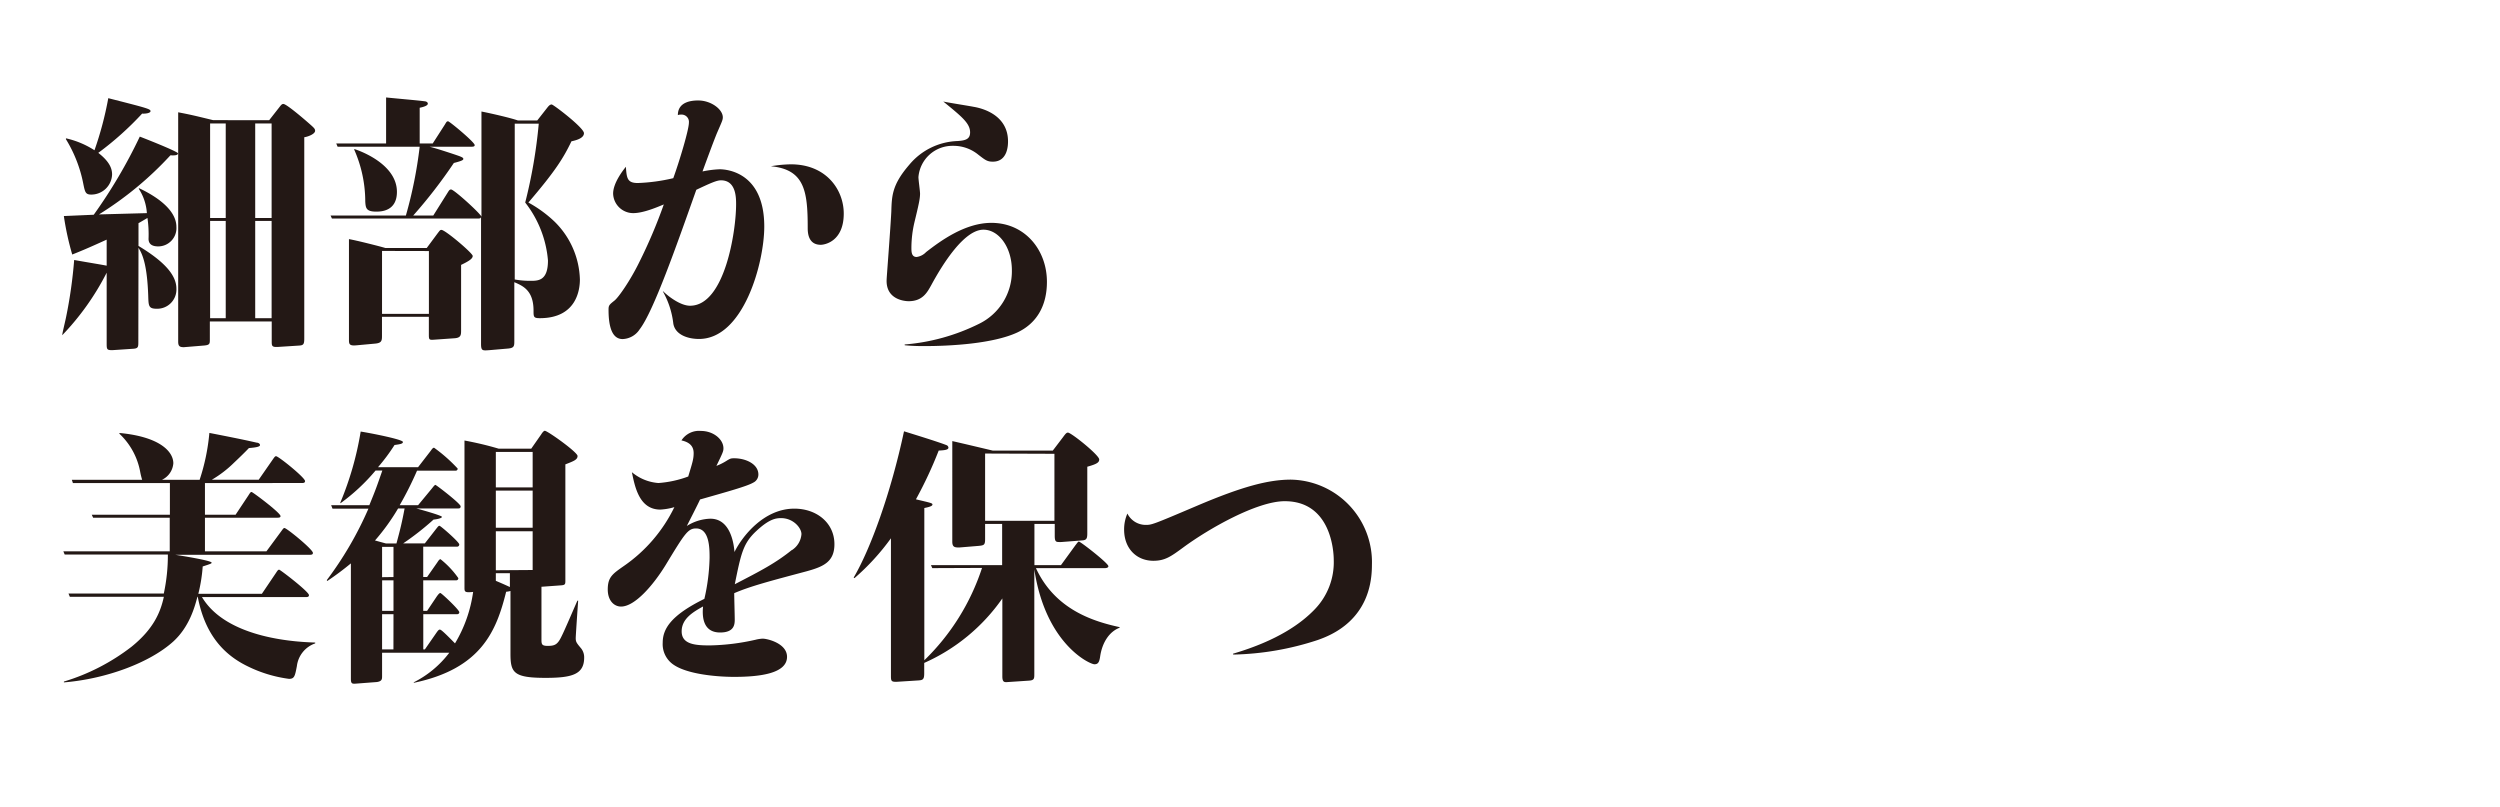 <svg id="レイヤー_1" data-name="レイヤー 1" xmlns="http://www.w3.org/2000/svg" width="480" height="155" viewBox="0 0 480 155"><defs><style>.cls-1{fill:#231815;}</style></defs><path class="cls-1" d="M26.56,65.62c0,1,0,1.3-1.09,1.35l-3.9.26c-1,0-1.09-.11-1.09-1.2V52.36a49.93,49.93,0,0,1-8.53,12c0-.37.52-2.4.73-3.44a89.5,89.5,0,0,0,1.56-11c2.65.47,5.2.88,6.24,1.09v-5c-3.85,1.76-5.31,2.34-6.61,2.86a53.83,53.83,0,0,1-1.61-7.39L18,41.23a97.52,97.52,0,0,0,8.84-15c.57.21,7.33,2.86,7.33,3.22s-.57.42-1.45.37A65.66,65.66,0,0,1,19,41.17l9.2-.25a9.73,9.73,0,0,0-1.56-4.69l.06-.1c2.75,1.3,7.17,3.9,7.17,7.44a3.51,3.51,0,0,1-3.48,3.74c-.83,0-1.87-.21-1.87-1.46a21.56,21.56,0,0,0-.21-4c-.89.52-1.15.68-1.72,1v4.37c5.1,3.07,7.28,5.67,7.28,8.21a3.69,3.69,0,0,1-3.74,3.85c-1.61,0-1.61-.52-1.67-2.49-.2-5.67-1-7.86-1.87-9.21ZM12.68,26.56a17,17,0,0,1,5.46,2.29,65.4,65.4,0,0,0,2.65-10c7.54,1.92,8.11,2.08,8.11,2.49s-1.09.52-1.61.47a59.7,59.7,0,0,1-8.42,7.54c2.28,1.77,2.65,3.12,2.65,4.16a4,4,0,0,1-4,3.85c-1.09,0-1.19-.47-1.5-1.93a25.66,25.66,0,0,0-3.38-8.73Zm39-3.48,2-2.55c.32-.42.47-.57.73-.57.63,0,4.42,3.27,5.51,4.26.32.31.58.52.58.89,0,.62-1.36,1.14-2.08,1.24V65c0,1.09-.16,1.3-1,1.35l-4.06.26c-1.19.06-1.19-.2-1.19-1.14V61.72H40.29v3.43c0,.83,0,1.09-1.09,1.19l-3.9.32c-.83,0-1.09-.21-1.09-1.1v-44c2.44.47,3.06.62,6.71,1.51Zm-11.34.62V41.85h3V23.7Zm0,18.72V61.09h3V42.42Zm11.81-.57V23.7H49V41.85Zm0,19.24V42.42H49V61.09Z"/><path class="cls-1" d="M103.15,23.13l2-2.55c.26-.31.47-.52.78-.52s6.19,4.47,6.19,5.51-1.72,1.41-2.4,1.56c-1.56,3.23-3.06,5.67-8.27,11.76a23.83,23.83,0,0,1,5,3.64,16.15,16.15,0,0,1,4.89,11.13c0,1.87-.57,7.43-7.7,7.43-1.2,0-1.2-.26-1.2-1.45,0-3.85-2-4.74-3.69-5.46V65.41c0,1,0,1.4-1.19,1.51l-3.59.31c-1.35.1-1.61.15-1.61-1.25V41.64c-.06.21-.06.32-.63.32H63.73l-.26-.58H77.93a83.62,83.62,0,0,0,2.65-13.21H64.82l-.26-.62h9.57V18.71c2,.21,6.24.57,7.33.73.21,0,.68.1.68.47s-.78.62-1.56.78v6.86h2.5l2.34-3.64c.31-.52.36-.62.62-.62s5.1,4,5.1,4.57c0,.31-.37.31-.68.31h-8c1.15.26,4.94,1.51,5.78,1.82.52.21.72.32.72.52s-.2.37-1.82.78a95.34,95.34,0,0,1-7.8,10.09h3.85L85.94,37c.26-.41.36-.62.67-.62.57,0,5.77,4.73,5.83,5.25V21.41c1.87.37,5.51,1.2,7,1.72ZM81.93,47.62l2-2.7c.52-.68.57-.78.83-.78.73,0,6,4.47,6,5s-.73,1-2.23,1.72V63.38c0,.88,0,1.46-1.2,1.56l-3.69.26c-1.3.1-1.3.1-1.3-1.09V60.83h-9v3.69c0,.94-.1,1.36-1.4,1.46l-3.38.31c-1.51.16-1.56-.21-1.56-1.09V45.91c1.51.26,6.19,1.45,7,1.71Zm-13.88-19c1.77.57,8.16,3.17,8.16,8.22,0,3.79-3.17,3.79-4,3.79-1.93,0-2-.72-2.08-1.92a24.68,24.68,0,0,0-2.13-10Zm5.3,19.56V60.26h9V48.2ZM98.83,23.75V53.66a17,17,0,0,0,3,.26c1.5,0,3.38,0,3.38-3.9a20.8,20.8,0,0,0-4.37-11.13,96.93,96.93,0,0,0,2.6-15.14Z"/><path class="cls-1" d="M127.34,55.94c1,1,3.33,2.76,5.15,2.76,6.66,0,8.84-14.3,8.84-19.45,0-1.3,0-4.63-2.91-4.63-.83,0-2.08.57-4.73,1.82-3.8,10.72-8.22,23.35-10.87,26.78a4.06,4.06,0,0,1-3.28,1.88c-1.92,0-2.7-2.14-2.7-5.62,0-.83.1-.94,1.14-1.77.78-.62,3-3.79,4.74-7.33a97.2,97.2,0,0,0,4.73-11.13c-1.51.63-4,1.67-5.88,1.67a3.86,3.86,0,0,1-3.85-3.75c0-2,1.82-4.37,2.45-5.15.15,2.19.26,3.12,2.29,3.12a34.74,34.74,0,0,0,6.81-.93c1.19-3.28,3-9.31,3-10.66A1.41,1.41,0,0,0,130.78,22a1.62,1.62,0,0,0-.63.1c0-2.65,2.81-2.81,3.9-2.81,2.5,0,4.73,1.72,4.73,3.23,0,.52-.15.78-1.14,3.07-.57,1.4-1.35,3.48-2.76,7.33a19.8,19.8,0,0,1,3.28-.42c1.25,0,8.58.47,8.58,11,0,7-4,21.58-12.53,21.58-2.29,0-4.63-.89-4.94-3a16.32,16.32,0,0,0-2-6.13Zm24.5-24.39C158.7,31.55,162,36.49,162,41c0,5.35-3.64,6-4.42,6-2.5,0-2.5-2.5-2.5-3.28,0-7.07-.62-11.18-7.07-11.8A24.37,24.37,0,0,1,151.84,31.55Z"/><path class="cls-1" d="M173.69,66.14a39.13,39.13,0,0,0,14.35-4,11.21,11.21,0,0,0,6.24-10.24c0-4.42-2.5-7.8-5.46-7.8-3.69,0-7.8,6.55-10,10.61-.78,1.4-1.66,3.12-4.36,3.12-.68,0-4.48-.26-4.22-4.27,0-.31.73-9.67.89-12.9.1-3,.1-5.14,3.43-9a12.6,12.6,0,0,1,9.26-4.58c1.56-.1,2.44-.36,2.44-1.66,0-1.77-1.66-3.07-5.15-5.93.89.21,4.89.83,5.72,1,2.55.41,6.71,2,6.71,6.65,0,.58,0,3.9-2.91,3.9-1.09,0-1.46-.31-2.81-1.35A7.52,7.52,0,0,0,182.94,28a6.54,6.54,0,0,0-6.6,6c0,.52.31,2.7.31,3.17,0,1-.26,2.13-1.09,5.56a21.74,21.74,0,0,0-.57,4.84c0,.73,0,1.77,1,1.77a3.07,3.07,0,0,0,1.82-.94c2.81-2.18,7.49-5.61,12.54-5.61,6.44,0,10.66,5.2,10.66,11.33,0,4.63-2,8-5.72,9.73-4.63,2.13-12.69,2.6-17.89,2.6-.68,0-2,0-3.69-.16Z"/><path class="cls-1" d="M39.35,92.75v6.08h5.88l2.45-3.69c.31-.47.41-.68.62-.68s5.56,4,5.56,4.63c0,.31-.36.31-.67.31H39.35v6.45H51.16L54,102c.41-.57.47-.62.62-.62.42,0,5.46,4.1,5.46,4.78,0,.36-.36.36-.67.36H33.63c.79.11,7,1.1,7,1.51,0,.16-.1.21-1.71.73a30.68,30.68,0,0,1-.84,5.25H50.28l2.7-4c.31-.47.42-.63.62-.63s5.72,4.22,5.72,4.89c0,.37-.36.37-.67.37H38.78c4.89,8.21,18.93,8.63,21.74,8.73v.16A5.28,5.28,0,0,0,57,127.9c-.37,1.92-.47,2.44-1.51,2.44a25.41,25.41,0,0,1-8-2.44c-4.26-2.08-8.11-5.82-9.52-13.31H37.9c-.52,2-1.56,5.77-4.63,8.58-4.42,4-12.74,7.17-21,7.85l0-.16a40.17,40.17,0,0,0,13-6.7c4.11-3.33,5.51-6.45,6.19-9.57H13.41l-.26-.63h18.3a34.79,34.79,0,0,0,.78-7.49H12.42l-.26-.62H32.59V99.4H17.88l-.26-.57h15V92.75H14l-.21-.63H27.29a13.66,13.66,0,0,1-.36-1.45,13.32,13.32,0,0,0-4-7.39l0-.15c7.75.72,10.35,3.58,10.35,5.82a3.82,3.82,0,0,1-2.18,3.17h7.23a39.63,39.63,0,0,0,1.87-9c7.18,1.4,7.9,1.61,9.1,1.87.21,0,.62.15.62.47s-.83.46-2.13.57c-.78.83-2,2-2.91,2.86a21.57,21.57,0,0,1-4.21,3.22h9l2.71-3.9c.26-.36.41-.62.62-.62.47,0,5.57,4.11,5.57,4.78,0,.37-.37.37-.63.37Z"/><path class="cls-1" d="M82,110.79l2-2.86c.1-.16.36-.57.57-.57A17.26,17.26,0,0,1,88,111a.39.39,0,0,1-.42.42H81.26v5.87H82l1.92-2.86c.21-.26.42-.57.63-.57s3.64,3.22,3.64,3.69a.38.38,0,0,1-.42.37h-6.5v6.76h.31l2.24-3.23c.26-.36.42-.57.62-.57s.58.26,2.92,2.65a26.08,26.08,0,0,0,3.48-9.88c-1.56.16-1.66,0-1.66-.78V84.58a63.26,63.26,0,0,1,6.55,1.56H102l1.92-2.75c.26-.42.52-.68.68-.68.52,0,6.29,4.11,6.29,4.84s-.78,1-2.34,1.61v22.36c0,.68-.05.83-1,.88l-3.59.26v10c0,1,0,1.35,1.2,1.35,1.4,0,1.92-.26,2.7-1.92.52-1,2.55-5.77,3-6.76h.15c-.05.57-.47,6.71-.47,7.17,0,.68.11.89.89,1.82a2.75,2.75,0,0,1,.73,1.93c0,3.22-2.29,3.9-7.39,3.9-6.19,0-6.76-1-6.76-4.68v-12a4.83,4.83,0,0,1-.83.15c-1.87,7.54-4.78,14.77-17.73,17.48V131a19.63,19.63,0,0,0,6.81-5.67H73.36v4.47c0,.57,0,1-1,1.15l-4.06.31c-.68.05-.93,0-.93-.89v-22.2a55.29,55.29,0,0,1-4.53,3.38l-.1-.16a67.41,67.41,0,0,0,8-13.73H63.84L63.58,97h7.33c1.3-3.17,1.41-3.54,2.5-6.66h-1.3a37.43,37.43,0,0,1-6.76,6.3v-.16a60.33,60.33,0,0,0,3.9-13.62c1.71.26,8.11,1.5,8.11,2,0,.32-.41.42-1.61.58a36.85,36.85,0,0,1-3.17,4.26h7.69l2.45-3.17c.21-.31.41-.57.62-.57a30.2,30.2,0,0,1,4.53,4,.38.38,0,0,1-.42.41H80.07A65.56,65.56,0,0,1,76.74,97h3.53l2.66-3.22c.26-.32.52-.68.67-.68s4.84,3.59,4.84,4.11c0,.36-.21.41-.42.41H79.91c.83.21,4.94,1.36,4.94,1.62s-.94.46-1.61.52a53.44,53.44,0,0,1-5.83,4.57h4.16l2.19-2.81c.26-.31.41-.57.62-.57s3.8,3.12,3.8,3.59a.41.41,0,0,1-.42.42h-6.5v5.82Zm-5.88-6.45c.68-2.49,1.1-4.21,1.56-6.71H76.43A41,41,0,0,1,72,103.77l2.08.57Zm-.57,6.45V105H73.36v5.82Zm-2.18.63v5.87h2.18v-5.87Zm2.18,6.5H73.36v6.76h2.18ZM95.2,86.77v6.81h7.07V86.77Zm0,7.43v7.13h7.07V94.2Zm7.07,15.24V102H95.2v7.49Zm-4.37.62H95.2v1.46c1.35.57,1.92.83,2.7,1.19Z"/><path class="cls-1" d="M133.18,87c0-1.24-.68-2.08-2.34-2.44a4,4,0,0,1,3.74-1.82c2.39,0,4.32,1.61,4.32,3.33,0,.57-.11.83-1.35,3.38a10.9,10.9,0,0,0,1.71-.83c.94-.58,1-.63,1.72-.63,2.18,0,4.63,1.09,4.63,3.12a1.72,1.72,0,0,1-1,1.56c-1.15.68-4.89,1.72-10.2,3.23-.36.83-2.18,4.36-2.54,5.09a8.89,8.89,0,0,1,4.52-1.4c3.9,0,4.52,4.89,4.63,6.4,1.4-2.87,5.56-8.33,11.49-8.33,4.32,0,7.7,2.76,7.7,6.82,0,3.38-2.08,4.31-5.31,5.2-7,1.87-10.81,2.86-13.93,4.21,0,.78.1,4.26.1,5,0,.89,0,2.55-2.81,2.55-3.27,0-3.48-3-3.27-5-1.77,1-4.11,2.28-4.11,4.78s2.6,2.7,5.35,2.7a42.67,42.67,0,0,0,8.84-1.09,6.93,6.93,0,0,1,1.36-.21c.88,0,4.68.89,4.68,3.49,0,3.17-5.1,3.85-10.14,3.85-3.44,0-9.21-.52-11.81-2.45a4.76,4.76,0,0,1-1.92-4.11c0-2.65,1.56-5.25,8-8.42a38.35,38.35,0,0,0,1-7.85c0-1.82,0-5.67-2.6-5.67-1.56,0-2.18,1-5.82,7-2.39,3.9-5.93,8-8.58,8-1.3,0-2.55-1.1-2.55-3.28,0-2.39.94-3,3.12-4.53a29.17,29.17,0,0,0,9.67-11.28,11.66,11.66,0,0,1-2.7.47c-4.06,0-4.89-4.42-5.46-7.18a8.94,8.94,0,0,0,5.1,2.08,20.56,20.56,0,0,0,5.72-1.25C132.92,88.9,133.18,88.17,133.18,87Zm18.87,18.62a4,4,0,0,0,1.83-3.07c0-1.19-1.57-3.07-3.91-3.07-1,0-2.28.16-4.78,2.5s-2.91,4.26-4.11,10.19C146.07,109.59,148.88,108.14,152.05,105.59Z"/><path class="cls-1" d="M179,109.08l-.26-.58h13.67v-7.9h-3.27v2.86c0,1.14-.16,1.25-1.25,1.35l-3.74.31c-.89,0-1.31-.1-1.31-1.14V84.69c1.41.31,6.19,1.45,7.75,1.82h11.55L204.05,84c.57-.78.73-.94,1-.94.62,0,6,4.32,6,5.15,0,.57-.42.88-2.29,1.4v12.85c0,1-.21,1.25-1,1.3l-4,.31c-.94,0-1.25.1-1.25-1.2V100.6h-3.9v7.9h5.1l2.8-3.85c.26-.31.47-.67.63-.67.31,0,5.67,4.16,5.67,4.73,0,.26-.32.37-.68.37H198.9c3.69,8,11.08,10.24,16.07,11.33v.11c-1.92.72-3.33,2.75-3.74,5.51-.16,1.14-.42,1.51-1.1,1.51-.88,0-9.36-3.85-11.54-18.21v20c0,1,0,1.3-1.14,1.36l-3.9.26c-.68.05-1.1.1-1.1-1.1V114.9a36.11,36.11,0,0,1-15,12.38v2c0,1.15-.25,1.3-1.09,1.36l-4.11.26c-1.14.05-1.19-.16-1.19-1.15V103.35a44.58,44.58,0,0,1-7,7.65l-.16-.1c3.28-5.57,7.18-16.39,9.67-28.09,1.67.52,6.5,2,8.17,2.66a.58.58,0,0,1,.36.46c0,.42-.62.52-1.87.58a78.86,78.86,0,0,1-4.37,9.36c2.81.67,3.17.72,3.17,1s-.52.46-1.56.67v29.23a43.51,43.51,0,0,0,11.08-17.73Zm10.14-22V100h13.31V87.13Z"/><path class="cls-1" d="M236.74,125.51c8.68-2.55,13.21-5.93,15.7-8.53a13,13,0,0,0,3.64-9.47c0-1.55-.47-11.28-9.41-11.28-5.31,0-14.56,5.25-19.5,8.89-2.34,1.72-3.49,2.55-5.72,2.55-3.17,0-5.62-2.29-5.62-6a7.59,7.59,0,0,1,.63-3.07,3.92,3.92,0,0,0,3.48,2.18c1.2,0,1.25,0,9.93-3.69s13.68-5,18-5a15.85,15.85,0,0,1,15.54,16.38c0,10.66-8.06,13.57-10.4,14.41a55.16,55.16,0,0,1-16.22,2.8Z"/></svg>